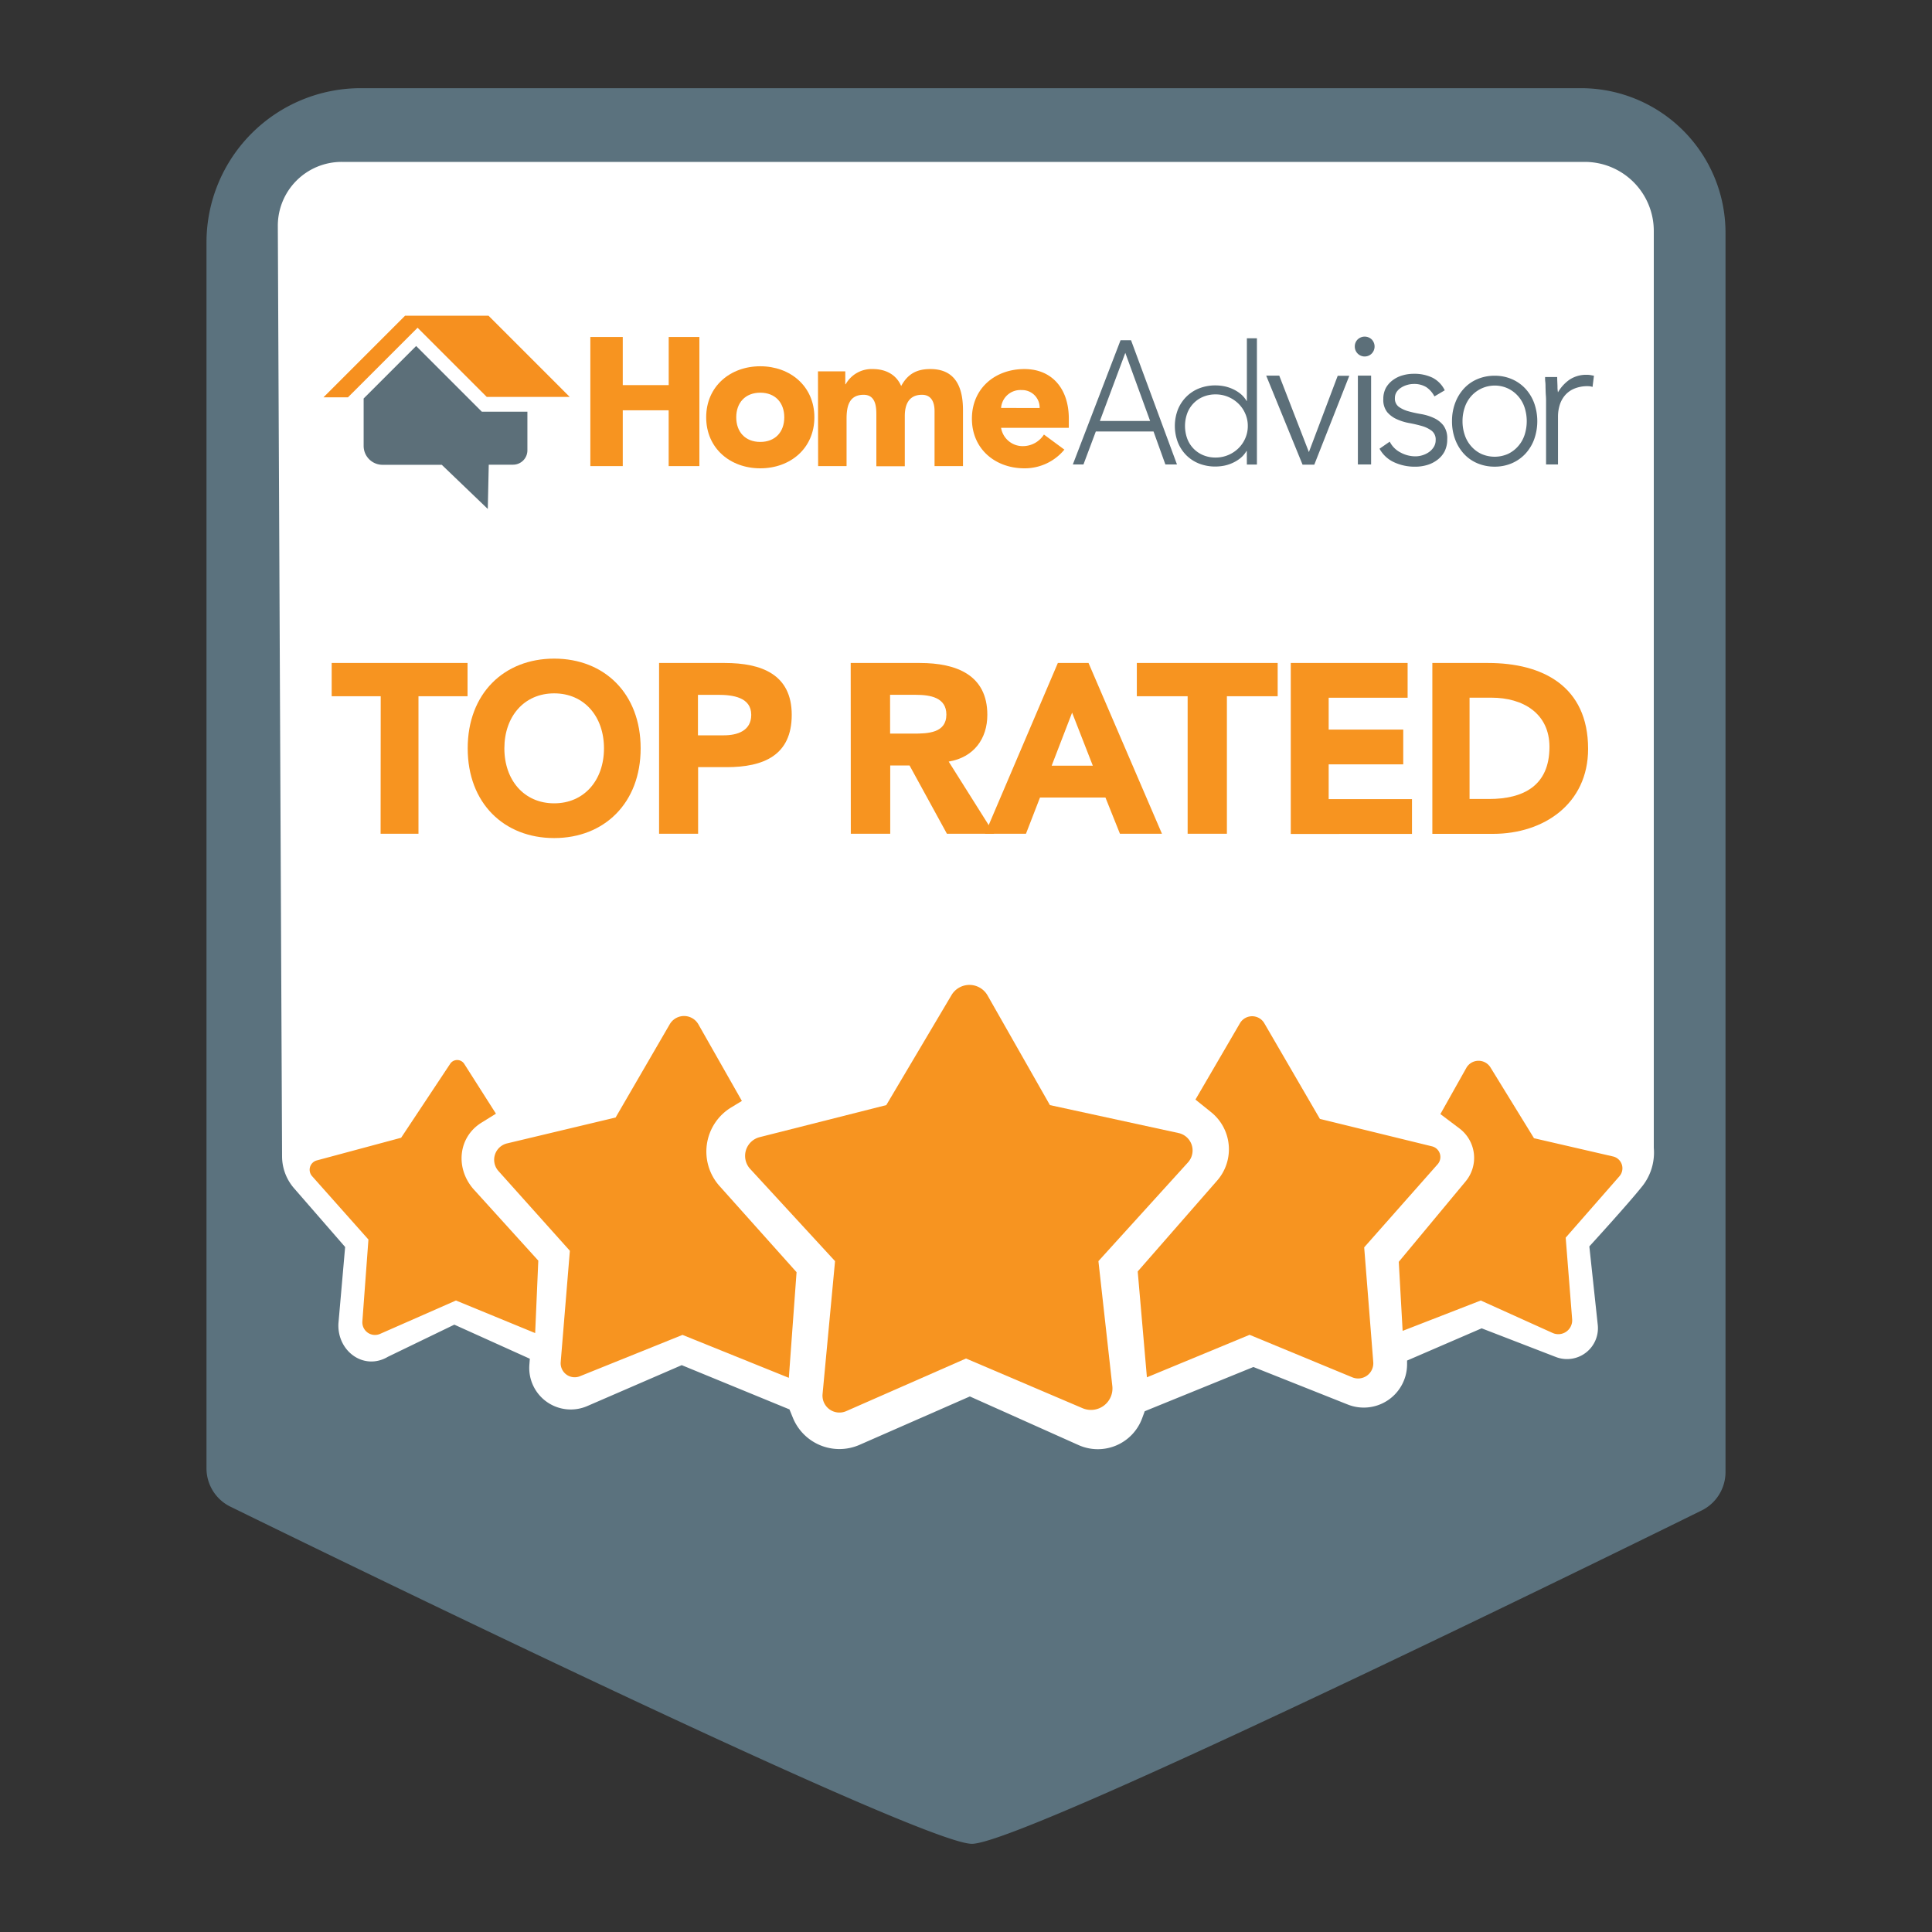 <svg xmlns="http://www.w3.org/2000/svg" id="Layer_1" data-name="Layer 1" viewBox="0 0 500 500"><rect x="0" y="0" width="500" height="500" fill="#333333" stroke="none"/><defs><style>.cls-1{fill:#5b727e;}.cls-2{fill:#fff;}.cls-3{fill:#f79420;}.cls-4{fill:#5c6f79;}.cls-5{fill:#f6901f;}</style></defs><path class="cls-1" d="M251.53,477.18c14.2,0,188.56-86.13,188.56-86.13A11.09,11.09,0,0,0,446.56,381V60.24a37.41,37.41,0,0,0-37.41-37.42H93.35A39.92,39.92,0,0,0,53.44,62.74V380a11.05,11.05,0,0,0,6.47,10.06S237.33,477.18,251.53,477.18Z"></path><path class="cls-2" d="M242.55,41.9H410.16A17.87,17.87,0,0,1,428,59.77v237.3a14,14,0,0,1-2.86,9.77c-3.57,4.53-13.82,15.73-13.82,15.73l2.18,20.31a8,8,0,0,1-10.84,8.31l-19.21-7.42-19.3,8.34,0,1.12a11.21,11.21,0,0,1-15.35,10.26l-24.42-9.71-28.12,11.44-.69,1.87A12.22,12.22,0,0,1,279.16,374L251,361.4l-28.59,12.54A13,13,0,0,1,205.23,367l-.92-2.25L176.43,353.3,152,363.88a10.74,10.74,0,0,1-15-10.65l.12-1.59-19.54-8.82-17.18,8.31c-6.18,3.66-13.14-1.39-12.82-8.57l1.74-19.84L76.1,307.52A12.62,12.62,0,0,1,73,299.29l-1.1-240.8A16.52,16.52,0,0,1,88.43,41.9Z"></path><path class="cls-3" d="M82,300.31l21.81-5.86,12.69-19.13a2.17,2.17,0,0,1,3.64,0l8.21,12.9-3.74,2.32c-6.21,3.86-6.8,12.12-1.82,17.48l16.52,18.23L138.5,345,118,336.57l-19.6,8.62A3.27,3.27,0,0,1,93.78,342l1.57-21.21L80.77,304.39A2.5,2.5,0,0,1,82,300.31Z"></path><path class="cls-3" d="M159.32,289.21l14-24.12a4.28,4.28,0,0,1,7.42,0L192,284.92l-2.78,1.69a13.37,13.37,0,0,0-3,20.34l19.93,22.29-2,27.34-27.52-11.11-26.52,10.69a3.63,3.63,0,0,1-5-3.66l2.37-28.8L129,303.06a4.36,4.36,0,0,1,2.23-7.15Z"></path><path class="cls-3" d="M229.37,286l16.88-28.47a5.4,5.4,0,0,1,9.33.09L271.72,286,305,293.23a4.61,4.61,0,0,1,2.44,7.61l-23.17,25.54,3.6,32.34a5.56,5.56,0,0,1-7.71,5.72L250,351.58,219,365.2a4.38,4.38,0,0,1-6.12-4.42l3.23-34.4-22-23.9a5,5,0,0,1,2.43-8.17Z"></path><path class="cls-3" d="M327.23,264.86l14.36,24.71,29,7.1a2.84,2.84,0,0,1,1.46,4.65l-19,21.49,2.35,29.7a3.93,3.93,0,0,1-5.42,3.94l-26.59-11-26.57,11-2.38-27.4L315,305.53a12.31,12.31,0,0,0-1.54-17.68l-4.08-3.28,11.49-19.71A3.65,3.65,0,0,1,327.23,264.86Z"></path><path class="cls-3" d="M372.77,288.32l6.71-11.94a3.63,3.63,0,0,1,6.26-.12L397,294.57l20.45,4.72a3.14,3.14,0,0,1,1.66,5.12L405.2,320.3l1.67,21.12a3.59,3.59,0,0,1-5.05,3.55l-18.6-8.4L363,344.43,362,326.56l17.33-20.85A9.53,9.53,0,0,0,377.65,292Z"></path><path class="cls-4" d="M126.24,131.72l-11.91-11.43H99a4.89,4.89,0,0,1-4.89-4.89V103.13l13.59-13.58,17,17h11.79v10a3.71,3.71,0,0,1-3.7,3.71h-6.3Z"></path><polygon class="cls-5" points="90.05 102.83 83.71 102.83 104.84 81.7 126.42 81.7 147.44 102.72 125.97 102.72 108.07 84.82 90.05 102.83"></polygon><path class="cls-3" d="M98.53,180.19H85.84v-8.61H121v8.61h-12.7v35.58h-9.8Z"></path><path class="cls-3" d="M143.42,170.45c13,0,22.38,9.05,22.38,23.22s-9.43,23.22-22.38,23.22-22.38-9-22.38-23.22S130.47,170.45,143.42,170.45Zm0,37.45c7.79,0,12.89-6,12.89-14.23s-5.1-14.23-12.89-14.23-12.89,6-12.89,14.23S135.63,207.9,143.42,207.9Z"></path><path class="cls-3" d="M170.57,171.58h17c9.47,0,17.33,2.93,17.33,13.42s-7.28,13.54-16.88,13.54h-7.35v17.23H170.57Zm10.06,18.72h6.7c3.55,0,7.09-1.19,7.09-5.3,0-4.56-4.77-5.18-8.63-5.18h-5.16Z"></path><path class="cls-3" d="M220.16,171.58h17.91c9.47,0,17.45,3.12,17.45,13.42,0,6.17-3.47,11-10,12.1l11.76,18.67H245.06l-9.67-17.67h-5v17.67h-10.2Zm10.2,18.28h6c3.73,0,8.56-.12,8.56-4.93,0-4.43-4.18-5.11-7.91-5.11h-6.66Z"></path><path class="cls-3" d="M273.77,171.58h7.94l19,44.19H289.84l-3.75-9.37H269.15l-3.63,9.37h-10.6Zm3.69,12.85-5.29,13.73h10.65Z"></path><path class="cls-3" d="M307.36,180.19H294.21v-8.61h36.45v8.61H317.52v35.58H307.36Z"></path><path class="cls-3" d="M334.05,171.58h30.24v9H343.86v8.24h19.3v9h-19.3v9h21.56v9H334.05Z"></path><path class="cls-3" d="M370.69,171.58h14.44c14.08,0,25.87,6,25.87,22.22,0,14.29-11.55,22-24.57,22H370.69Zm9.63,35.2h5c8.95,0,15.68-3.44,15.68-13.48,0-8.68-6.85-12.74-15-12.74h-5.68Z"></path><path class="cls-3" d="M152.78,87.21h8.39V99.67h11.89V87.21H181v33.42h-7.95V106.19H161.17v14.44h-8.39Z"></path><path class="cls-3" d="M196.76,94.79c7.76,0,14,5.18,14,13.21s-6.22,13.2-14,13.2-14-5.18-14-13.2S189,94.79,196.76,94.79Zm0,19.58c3.88,0,6.21-2.59,6.21-6.37s-2.33-6.37-6.21-6.37-6.22,2.59-6.22,6.37S192.87,114.37,196.76,114.37Z"></path><path class="cls-3" d="M211.69,96.11h7.07v3.33h.1a7.7,7.7,0,0,1,7-3.93c3.34,0,6.09,1.41,7.36,4.39,1.72-3.13,4-4.39,7.56-4.39,6.48,0,8.44,4.69,8.44,10.64v14.48h-7.36V106.36c0-2.27-.83-4.19-3.24-4.19-3.38,0-4.46,2.47-4.46,5.5v13h-7.36v-13c0-1.82.09-5.5-3.29-5.5-3.83,0-4.42,3.08-4.42,6.25v12.21h-7.36Z"></path><path class="cls-3" d="M275.46,116.36a13.29,13.29,0,0,1-10.33,4.84c-7.56,0-13.6-5-13.6-12.85s6-12.84,13.6-12.84c7.05,0,11.48,5,11.48,12.84v2.37H259.08a5.66,5.66,0,0,0,5.7,4.74,6.46,6.46,0,0,0,5.39-3Zm-6.4-10.78a4.53,4.53,0,0,0-4.64-4.63,5,5,0,0,0-5.34,4.63Z"></path><path class="cls-4" d="M290,88.05h2.71l11.89,32.15h-3l-3.07-8.54H283.6l-3.2,8.54h-2.75Zm1.23,3.27-6.58,17.62h13Z"></path><path class="cls-4" d="M322.67,116.72h-.08a6.77,6.77,0,0,1-1.52,1.8,9.18,9.18,0,0,1-2,1.25,10.07,10.07,0,0,1-2.23.74,12.1,12.1,0,0,1-2.29.23,11.5,11.5,0,0,1-4.24-.77,9.75,9.75,0,0,1-3.33-2.19,10,10,0,0,1-2.16-3.33,11.89,11.89,0,0,1,0-8.42A10,10,0,0,1,307,102.7a9.75,9.75,0,0,1,3.33-2.19,11.5,11.5,0,0,1,4.24-.77,12.1,12.1,0,0,1,2.29.23,10.07,10.07,0,0,1,2.23.74,9.18,9.18,0,0,1,2,1.25,6.77,6.77,0,0,1,1.52,1.8h.08V87.55h2.6v32.68h-2.6Zm.26-6.48a7.8,7.8,0,0,0-.65-3.18,8.06,8.06,0,0,0-1.77-2.59,8.39,8.39,0,0,0-2.64-1.75,8.24,8.24,0,0,0-3.28-.65,8.12,8.12,0,0,0-3.29.65,7.43,7.43,0,0,0-4.08,4.34,9.63,9.63,0,0,0,0,6.36,7.43,7.43,0,0,0,4.08,4.34,8.12,8.12,0,0,0,3.29.65,8.24,8.24,0,0,0,3.28-.65,8.39,8.39,0,0,0,2.64-1.75,8.06,8.06,0,0,0,1.77-2.59A7.8,7.8,0,0,0,322.93,110.24Z"></path><path class="cls-4" d="M327.69,97.21h3.38L338.74,117l7.46-19.75h3l-9.06,23H337.1Z"></path><path class="cls-4" d="M350.62,89.68a2.52,2.52,0,0,1,.74-1.83,2.63,2.63,0,0,1,3.64,0,2.62,2.62,0,0,1,0,3.65,2.56,2.56,0,0,1-4.38-1.82Z"></path><rect class="cls-4" x="351.42" y="97.21" width="3.42" height="22.99"></rect><path class="cls-4" d="M359.66,114.3a6.38,6.38,0,0,0,2.78,2.8,8.1,8.1,0,0,0,3.86,1,6.11,6.11,0,0,0,1.88-.3,5.94,5.94,0,0,0,1.69-.84,4.57,4.57,0,0,0,1.21-1.31,3.33,3.33,0,0,0,.47-1.76,2.85,2.85,0,0,0-1-2.38,7.6,7.6,0,0,0-2.5-1.24c-1-.29-2.09-.55-3.27-.77a13.57,13.57,0,0,1-3.27-1,7,7,0,0,1-2.51-1.85,5.1,5.1,0,0,1-1-3.37,6,6,0,0,1,.69-2.93,6.38,6.38,0,0,1,1.81-2,7.64,7.64,0,0,1,2.5-1.21,10.08,10.08,0,0,1,2.83-.4,10.77,10.77,0,0,1,4.88,1,7.17,7.17,0,0,1,3.19,3.27l-2.67,1.58a6.47,6.47,0,0,0-2.11-2.4,6,6,0,0,0-3.29-.82,6.19,6.19,0,0,0-1.66.25,5.84,5.84,0,0,0-1.56.7,3.94,3.94,0,0,0-1.17,1.13A2.83,2.83,0,0,0,361,103a2.64,2.64,0,0,0,1,2.28,7.82,7.82,0,0,0,2.5,1.16,30.82,30.82,0,0,0,3.27.72,13.12,13.12,0,0,1,3.27,1,6.67,6.67,0,0,1,2.5,1.93,5.58,5.58,0,0,1,1,3.59,6.84,6.84,0,0,1-.66,3.1A6.42,6.42,0,0,1,372,119a8.08,8.08,0,0,1-2.65,1.34,10.7,10.7,0,0,1-3.12.44,12.68,12.68,0,0,1-5.42-1.14,8.16,8.16,0,0,1-3.79-3.51Z"></path><path class="cls-4" d="M375.78,109a13.11,13.11,0,0,1,.82-4.72,11.35,11.35,0,0,1,2.27-3.73,10,10,0,0,1,3.49-2.44,11.28,11.28,0,0,1,4.45-.87,11.08,11.08,0,0,1,4.43.87,10.37,10.37,0,0,1,3.5,2.44,11.23,11.23,0,0,1,2.29,3.73,14,14,0,0,1,0,9.45,11.23,11.23,0,0,1-2.29,3.73,10.37,10.37,0,0,1-3.5,2.44,11.08,11.08,0,0,1-4.43.87,11.28,11.28,0,0,1-4.45-.87,10,10,0,0,1-3.49-2.44,11.35,11.35,0,0,1-2.27-3.73A13.13,13.13,0,0,1,375.78,109Zm2.72,0a10.93,10.93,0,0,0,.57,3.56,8.35,8.35,0,0,0,1.66,2.91,8,8,0,0,0,2.63,2,8.54,8.54,0,0,0,6.91,0,8.13,8.13,0,0,0,2.63-2,8.35,8.35,0,0,0,1.66-2.91,11.56,11.56,0,0,0,0-7.11,8.35,8.35,0,0,0-1.66-2.91,8.13,8.13,0,0,0-2.63-2,8.15,8.15,0,0,0-9.54,2,8.35,8.35,0,0,0-1.66,2.91A10.92,10.92,0,0,0,378.5,109Z"></path><path class="cls-4" d="M400.12,103.93c0-.42,0-.93-.05-1.54s-.06-1.21-.08-1.84,0-1.2-.07-1.73-.05-1-.05-1.25H403c0,.85.06,1.66.08,2.45a7.53,7.53,0,0,0,.12,1.51,10.28,10.28,0,0,1,3-3.28A7.76,7.76,0,0,1,410.71,97a5.29,5.29,0,0,1,.9.07l.9.17-.36,2.89a3.93,3.93,0,0,0-1.19-.19,8.88,8.88,0,0,0-3.46.61,6.47,6.47,0,0,0-2.42,1.69,7.08,7.08,0,0,0-1.41,2.52,10.13,10.13,0,0,0-.46,3.11V120.2h-3.09Z"></path></svg>